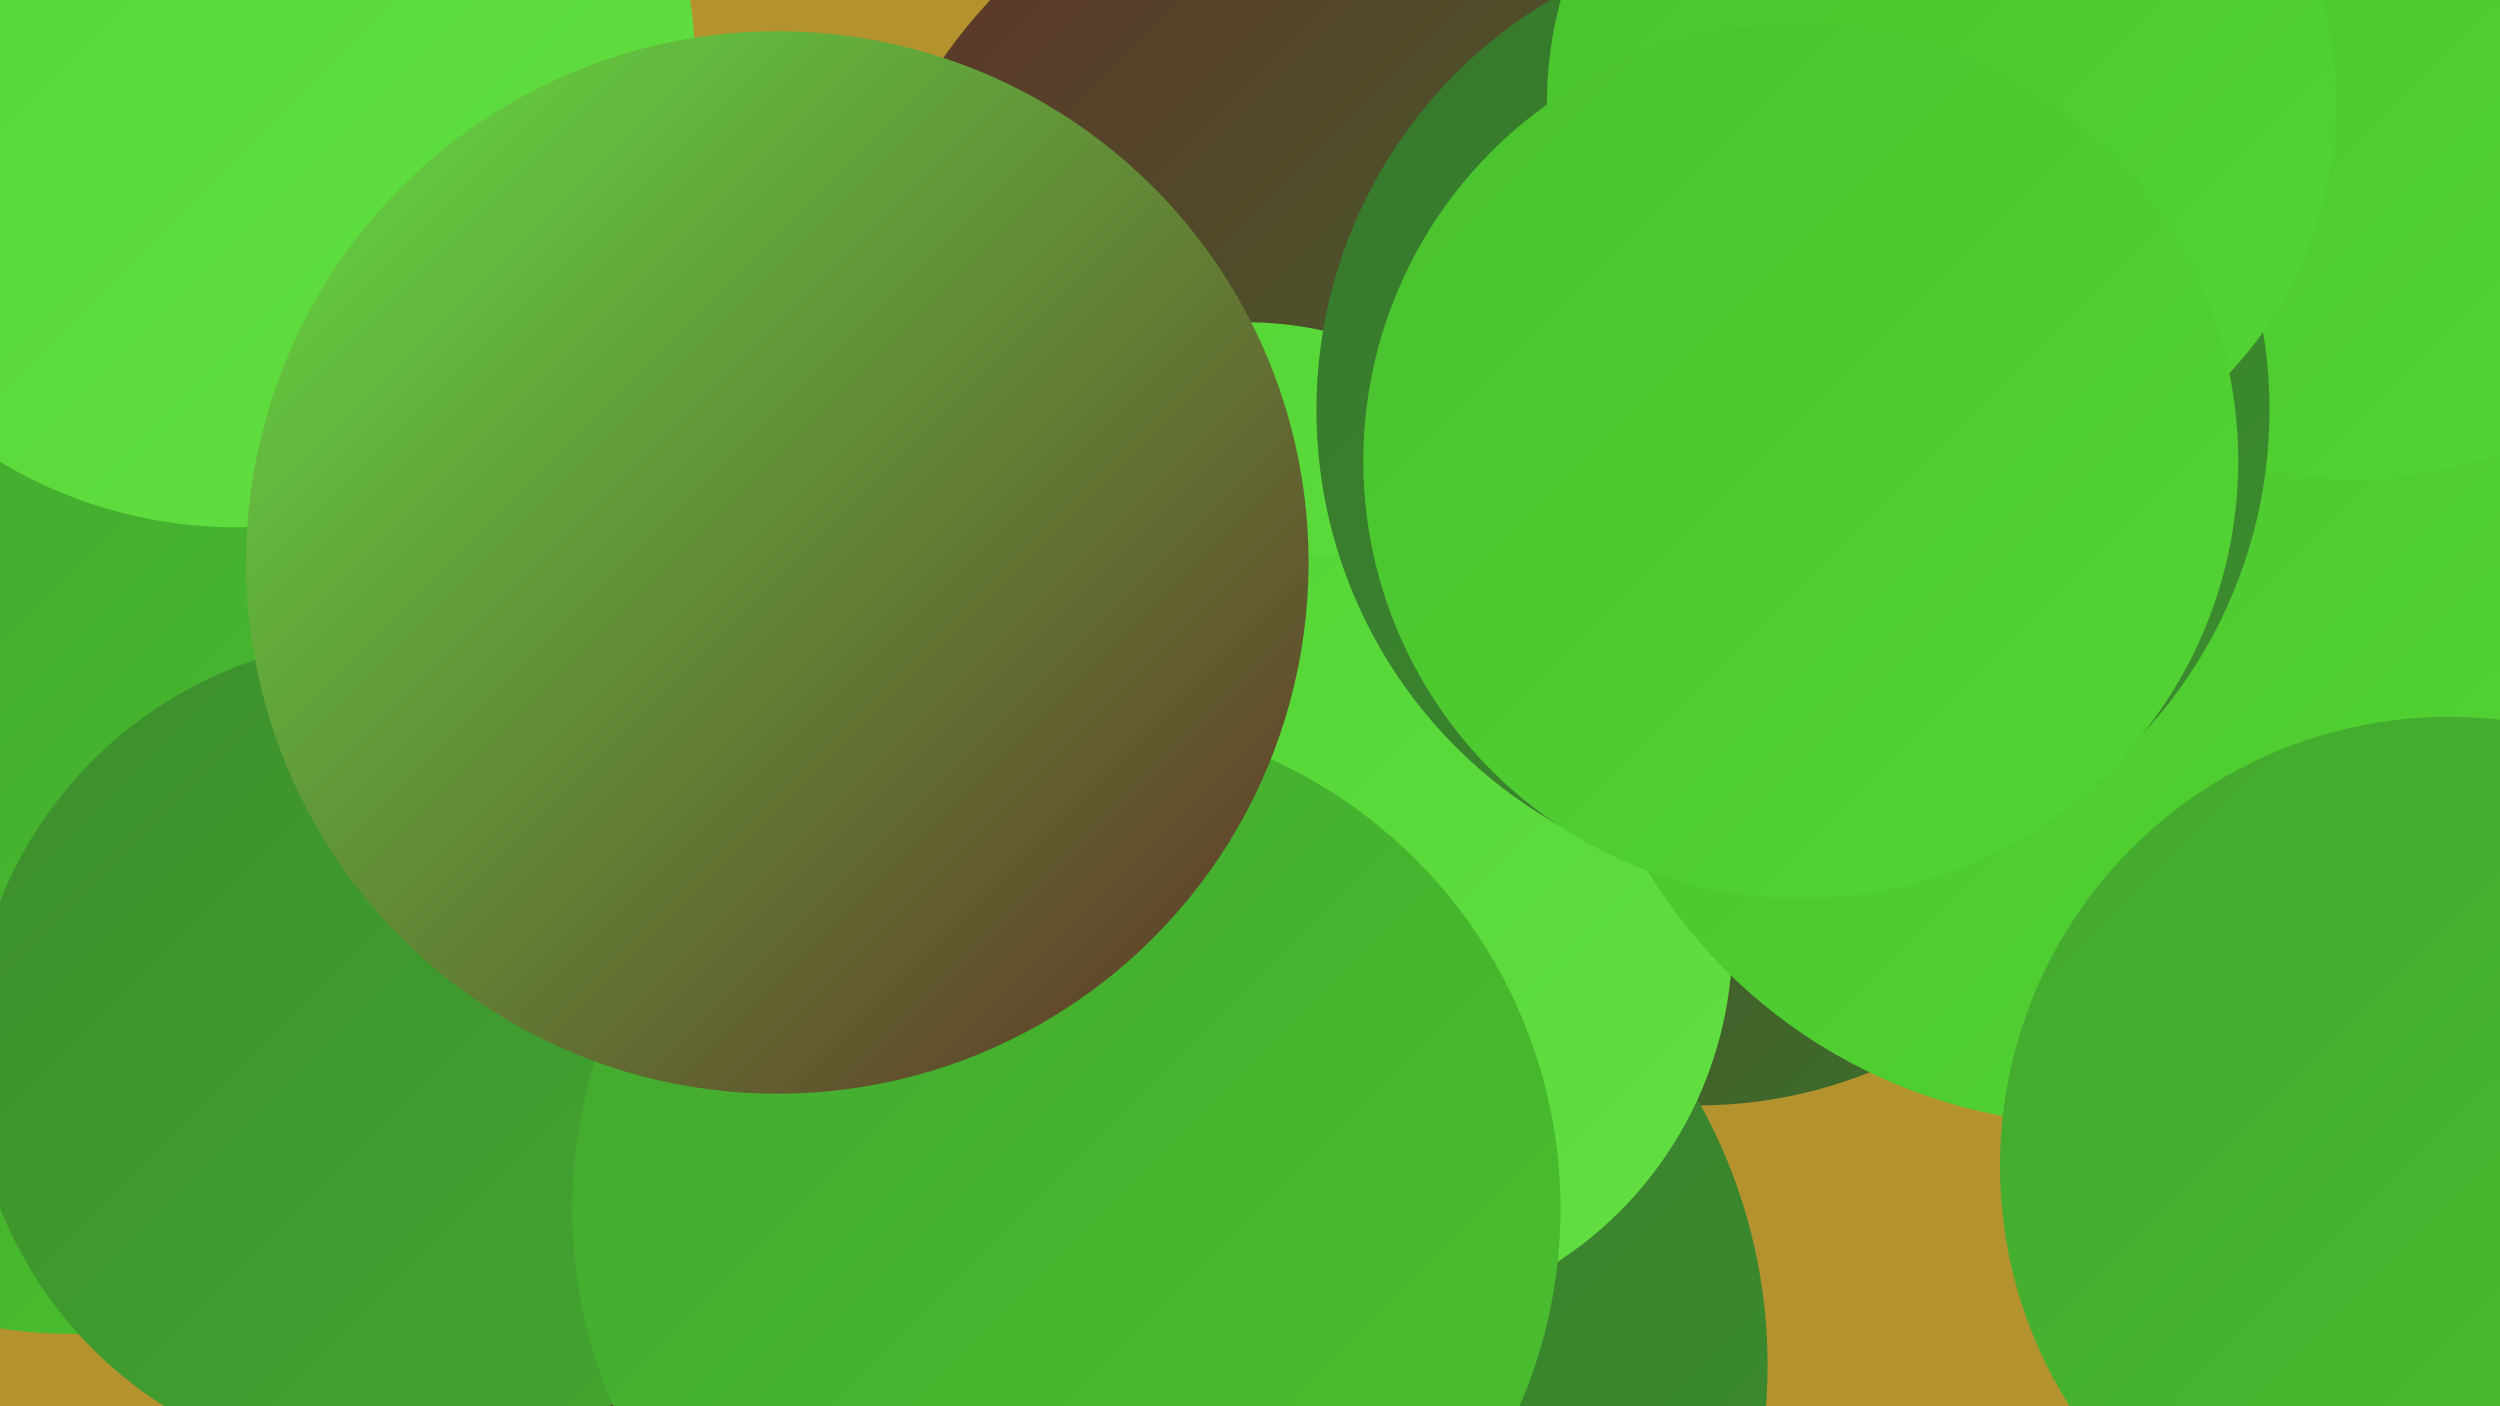 <?xml version="1.0" encoding="UTF-8"?><svg width="1280" height="720" xmlns="http://www.w3.org/2000/svg"><defs><linearGradient id="grad0" x1="0%" y1="0%" x2="100%" y2="100%"><stop offset="0%" style="stop-color:#612f28;stop-opacity:1" /><stop offset="100%" style="stop-color:#36772c;stop-opacity:1" /></linearGradient><linearGradient id="grad1" x1="0%" y1="0%" x2="100%" y2="100%"><stop offset="0%" style="stop-color:#36772c;stop-opacity:1" /><stop offset="100%" style="stop-color:#3c8e2e;stop-opacity:1" /></linearGradient><linearGradient id="grad2" x1="0%" y1="0%" x2="100%" y2="100%"><stop offset="0%" style="stop-color:#3c8e2e;stop-opacity:1" /><stop offset="100%" style="stop-color:#43a72f;stop-opacity:1" /></linearGradient><linearGradient id="grad3" x1="0%" y1="0%" x2="100%" y2="100%"><stop offset="0%" style="stop-color:#43a72f;stop-opacity:1" /><stop offset="100%" style="stop-color:#49c12e;stop-opacity:1" /></linearGradient><linearGradient id="grad4" x1="0%" y1="0%" x2="100%" y2="100%"><stop offset="0%" style="stop-color:#49c12e;stop-opacity:1" /><stop offset="100%" style="stop-color:#53d533;stop-opacity:1" /></linearGradient><linearGradient id="grad5" x1="0%" y1="0%" x2="100%" y2="100%"><stop offset="0%" style="stop-color:#53d533;stop-opacity:1" /><stop offset="100%" style="stop-color:#63df43;stop-opacity:1" /></linearGradient><linearGradient id="grad6" x1="0%" y1="0%" x2="100%" y2="100%"><stop offset="0%" style="stop-color:#63df43;stop-opacity:1" /><stop offset="100%" style="stop-color:#612f28;stop-opacity:1" /></linearGradient></defs><rect width="1280" height="720" fill="#b4932f" /><circle cx="869" cy="328" r="238" fill="url(#grad0)" /><circle cx="629" cy="699" r="276" fill="url(#grad1)" /><circle cx="492" cy="653" r="282" fill="url(#grad0)" /><circle cx="1227" cy="66" r="264" fill="url(#grad3)" /><circle cx="697" cy="179" r="261" fill="url(#grad0)" /><circle cx="1233" cy="461" r="214" fill="url(#grad2)" /><circle cx="638" cy="347" r="182" fill="url(#grad5)" /><circle cx="1180" cy="158" r="187" fill="url(#grad4)" /><circle cx="38" cy="429" r="254" fill="url(#grad3)" /><circle cx="690" cy="481" r="197" fill="url(#grad5)" /><circle cx="1075" cy="305" r="271" fill="url(#grad4)" /><circle cx="1204" cy="6" r="239" fill="url(#grad4)" /><circle cx="1254" cy="597" r="230" fill="url(#grad3)" /><circle cx="121" cy="35" r="235" fill="url(#grad5)" /><circle cx="198" cy="540" r="213" fill="url(#grad2)" /><circle cx="918" cy="210" r="244" fill="url(#grad1)" /><circle cx="994" cy="53" r="202" fill="url(#grad4)" /><circle cx="546" cy="619" r="253" fill="url(#grad3)" /><circle cx="398" cy="288" r="272" fill="url(#grad6)" /><circle cx="922" cy="236" r="224" fill="url(#grad4)" /></svg>